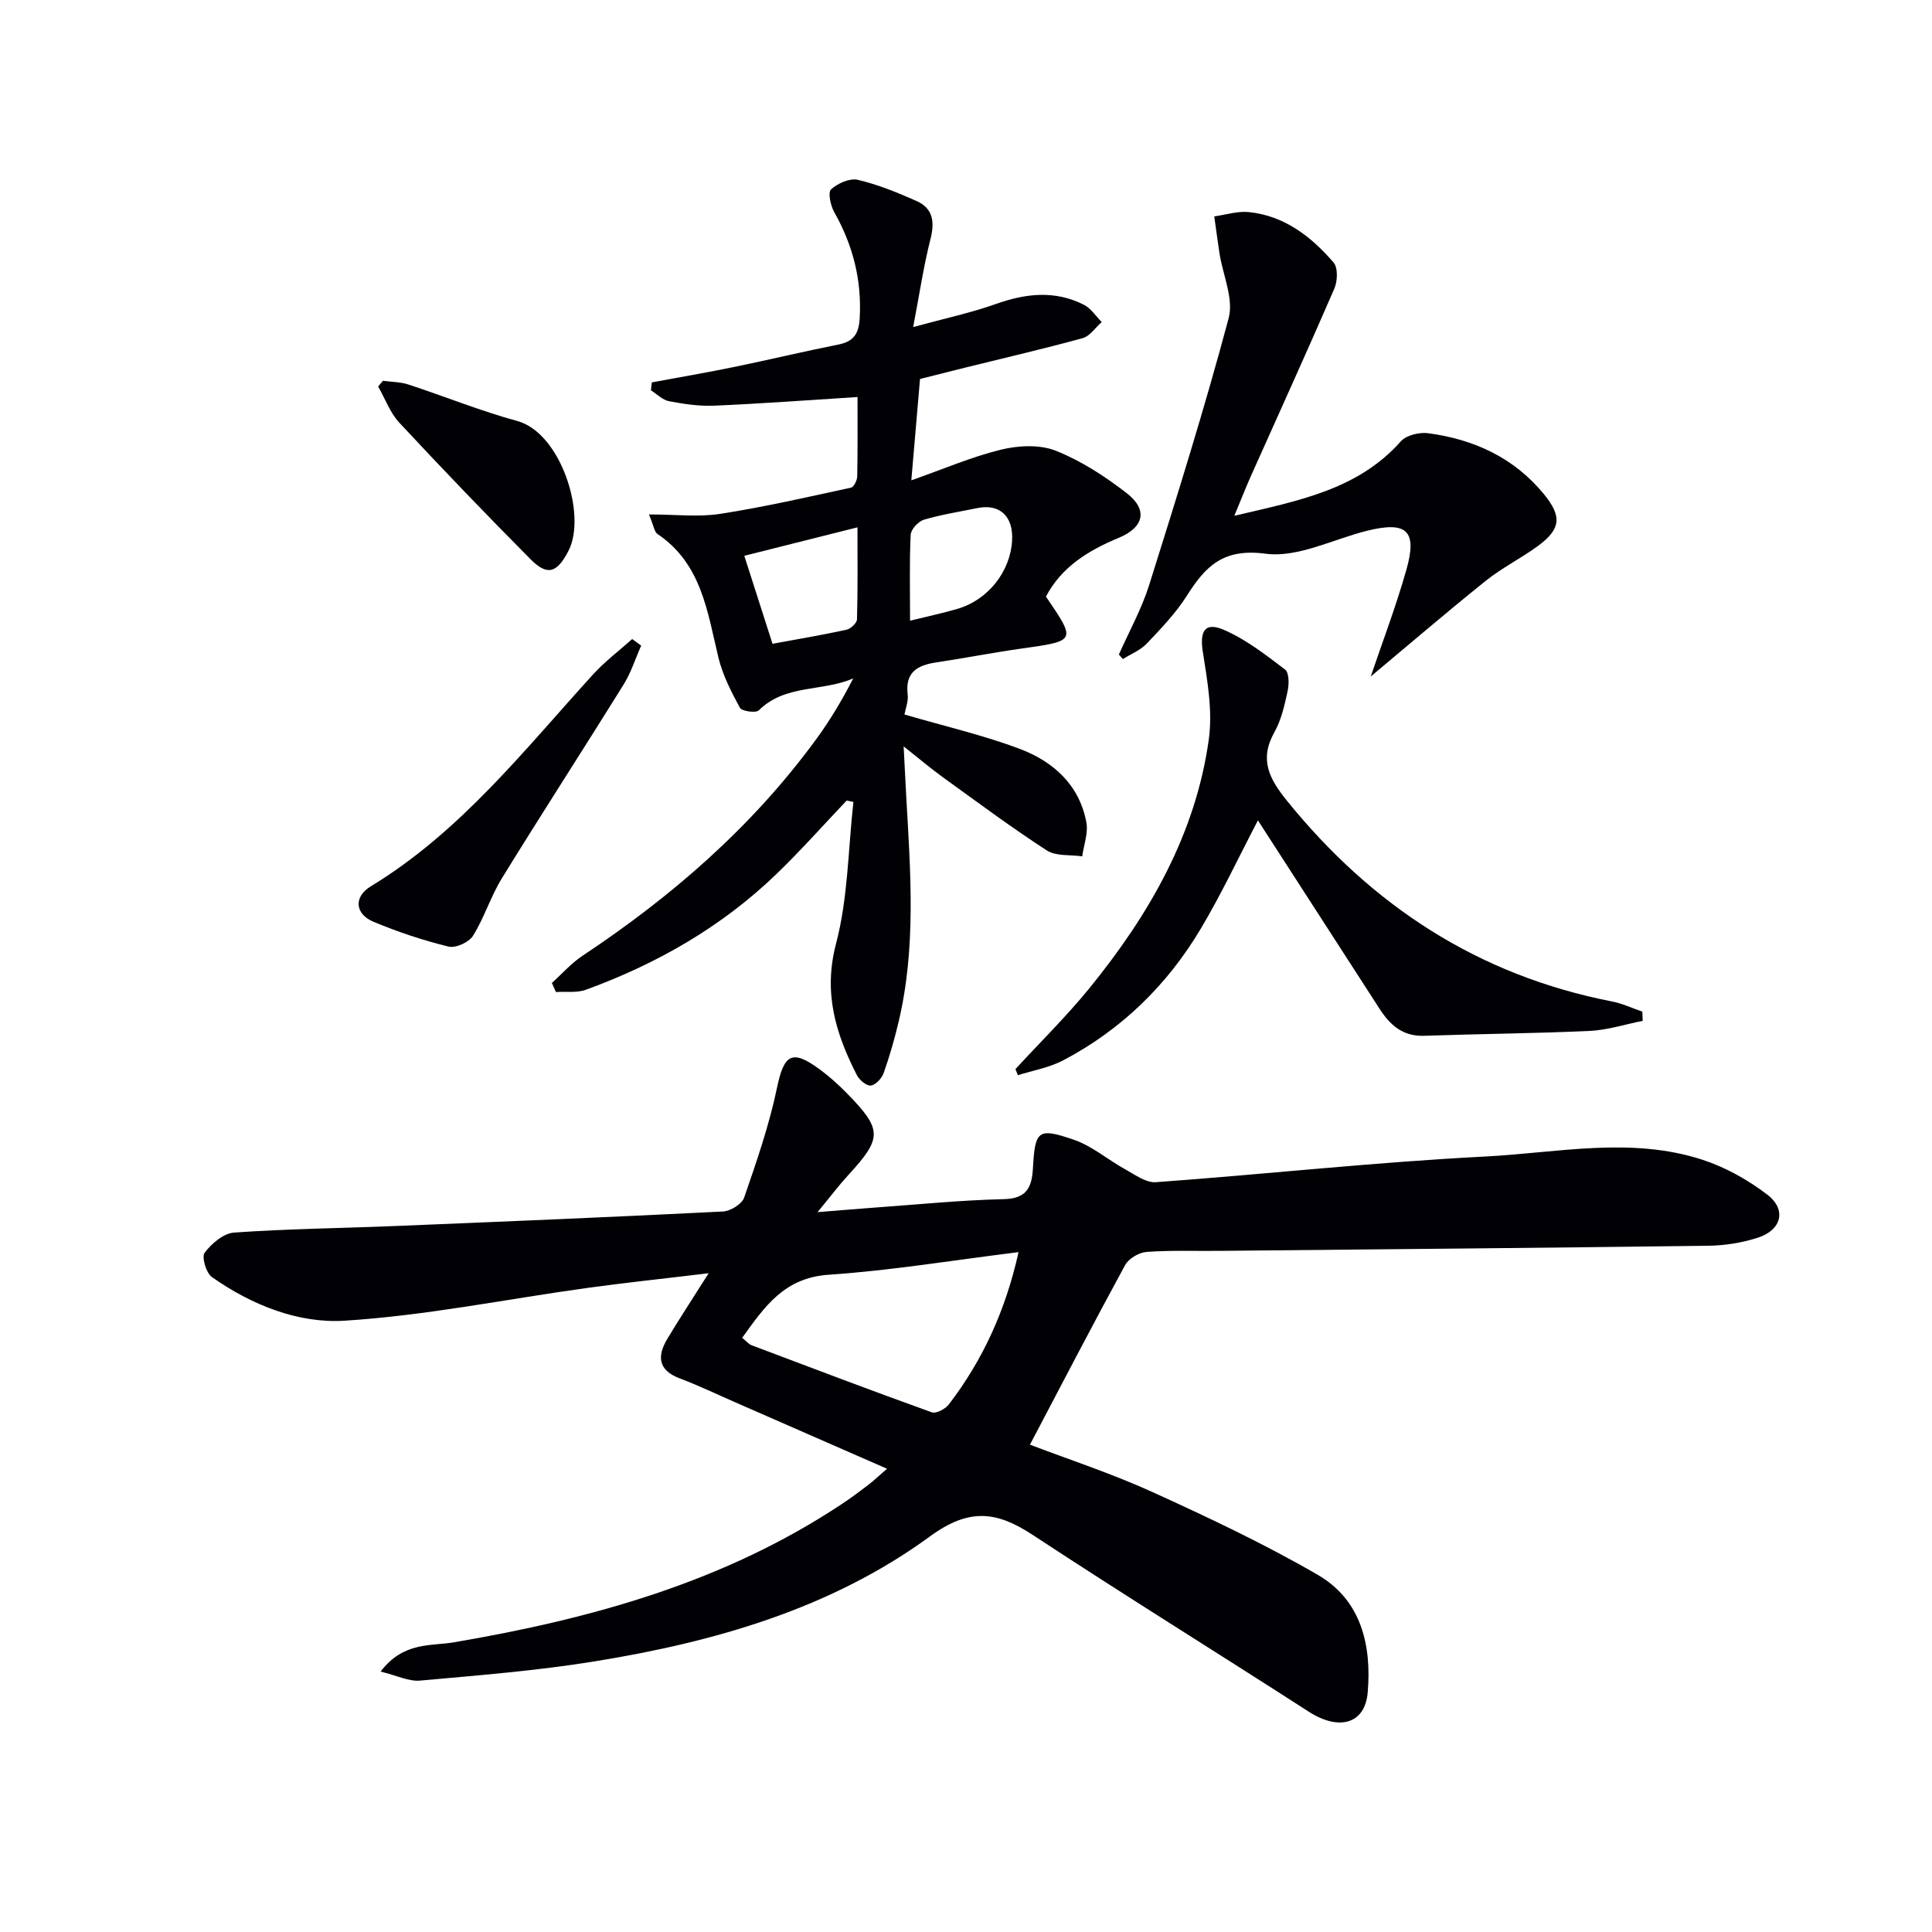<svg enable-background="new 0 0 400 400" viewBox="0 0 400 400" xmlns="http://www.w3.org/2000/svg"><g fill="#010105"><path d="m78.8 346.08c4.72-6.22 10.38-5.24 15.2-6.06 28.55-4.87 56.08-12.48 80.52-28.78 1.8-1.2 3.53-2.5 5.25-3.81 1.04-.8 2-1.71 3.88-3.34-11.06-4.84-21.47-9.4-31.89-13.96-3.65-1.6-7.25-3.33-10.98-4.73-4.55-1.7-4.77-4.61-2.61-8.22 2.53-4.22 5.24-8.33 8.55-13.57-9.12 1.1-17.13 1.94-25.11 3.04-16.78 2.32-33.47 5.74-50.32 6.79-9.59.59-19.24-3.28-27.43-9.05-1.19-.84-2.15-4.16-1.49-5.03 1.44-1.9 3.91-4.02 6.1-4.17 11.12-.78 22.28-.9 33.42-1.36 22.6-.92 45.2-1.86 67.78-3 1.56-.08 3.93-1.53 4.4-2.88 2.58-7.48 5.19-15.02 6.8-22.74 1.45-6.93 3.08-8.05 8.84-3.81 2 1.47 3.88 3.16 5.62 4.94 7.4 7.57 7.37 9.25.23 17.02-1.89 2.06-3.58 4.31-6.29 7.6 4.9-.39 8.55-.71 12.2-.97 8.79-.63 17.58-1.52 26.38-1.72 4.79-.11 5.79-2.52 6.01-6.44.44-7.81 1.02-8.42 8.49-5.85 3.79 1.31 7.04 4.14 10.62 6.12 2.02 1.11 4.3 2.81 6.35 2.66 22.71-1.65 45.37-4.15 68.1-5.31 14.99-.76 30.22-4.18 45.07.67 4.76 1.55 9.41 4.16 13.4 7.21 4.07 3.1 2.98 7.36-2 8.94-3.27 1.04-6.82 1.61-10.25 1.65-33.76.44-67.52.73-101.28 1.06-5 .05-10.01-.15-14.99.22-1.57.12-3.69 1.37-4.43 2.73-6.66 12.22-13.07 24.58-19.7 37.17 7.89 3.02 16.85 5.94 25.38 9.82 11.61 5.28 23.2 10.75 34.22 17.14 9 5.22 11.16 14.58 10.33 24.34-.56 6.58-5.99 7.99-12.2 3.99-19.01-12.25-38.24-24.16-57.14-36.59-7.51-4.94-13.17-5.64-21.3.3-20.51 14.99-44.61 21.85-69.42 25.87-11.95 1.94-24.07 2.89-36.15 3.98-2.33.21-4.79-1.05-8.16-1.87zm132.08-86.84c-13.64 1.69-26.43 3.81-39.3 4.68-9.26.62-13.3 6.66-17.92 13.06.93.75 1.37 1.32 1.95 1.54 12.42 4.69 24.83 9.4 37.32 13.89.88.32 2.78-.69 3.5-1.62 7.06-9.21 11.78-19.54 14.45-31.55z"/><path d="m187.26 147.93c8.4 2.45 16.35 4.28 23.9 7.13 6.92 2.61 12.32 7.45 13.76 15.2.41 2.22-.53 4.69-.86 7.04-2.47-.37-5.43.01-7.34-1.23-7.39-4.79-14.47-10.07-21.62-15.23-2.41-1.74-4.68-3.68-8.01-6.31.21 4.08.36 7.26.54 10.44.89 15.62 2.08 31.25-1.61 46.7-.84 3.54-1.85 7.06-3.07 10.49-.39 1.1-1.65 2.47-2.65 2.59-.89.11-2.37-1.14-2.89-2.15-4.38-8.57-7-17.03-4.32-27.21 2.49-9.45 2.5-19.55 3.6-29.36-.46-.1-.93-.2-1.39-.29-4.85 5.1-9.53 10.39-14.6 15.27-11.32 10.9-24.7 18.55-39.4 23.91-1.87.68-4.12.34-6.2.47-.28-.63-.56-1.26-.84-1.88 2.1-1.89 4-4.07 6.33-5.62 18.6-12.35 35.23-26.8 48.45-44.92 2.83-3.87 5.3-8.01 7.61-12.52-6.39 2.8-14.07 1.17-19.55 6.62-.6.6-3.51.19-3.91-.53-1.8-3.31-3.57-6.78-4.45-10.4-2.29-9.52-3.49-19.44-12.61-25.58-.66-.45-.78-1.7-1.77-4.05 5.49 0 10.22.58 14.75-.12 9.09-1.41 18.09-3.48 27.09-5.43.59-.13 1.26-1.52 1.28-2.34.11-5.46.06-10.93.06-16.42-10.17.64-19.89 1.37-29.62 1.79-3.12.14-6.31-.34-9.39-.92-1.35-.25-2.51-1.47-3.76-2.26.06-.55.12-1.1.18-1.64 5.74-1.07 11.5-2.05 17.22-3.23 7.14-1.47 14.24-3.18 21.39-4.6 3.18-.63 4.25-2.24 4.43-5.45.45-7.91-1.4-15.12-5.27-21.97-.76-1.35-1.35-4.08-.66-4.71 1.36-1.25 3.87-2.37 5.53-1.98 4.16.97 8.2 2.63 12.12 4.36 3.47 1.53 3.85 4.33 2.93 7.93-1.41 5.53-2.24 11.2-3.58 18.2 6.75-1.85 12.02-2.97 17.06-4.76 6.22-2.22 12.3-2.92 18.32.16 1.45.74 2.45 2.35 3.66 3.56-1.31 1.14-2.44 2.91-3.95 3.33-7.99 2.2-16.07 4.06-24.11 6.05-3.19.79-6.38 1.6-9.56 2.4-.59 6.86-1.15 13.43-1.8 20.99 6.54-2.3 12.42-4.85 18.55-6.35 3.6-.88 8.01-1.1 11.33.21 5.25 2.08 10.21 5.3 14.71 8.79 4.45 3.45 3.58 7.08-1.64 9.25-6.26 2.6-11.83 5.98-15.08 12.17 6.28 9.22 6.27 9.16-5 10.75-5.91.83-11.78 1.98-17.69 2.87-3.87.58-6.48 1.98-5.94 6.59.19 1.44-.44 2.94-.66 4.2zm-27.32-14.64c5.29-.98 10.33-1.82 15.32-2.91.87-.19 2.15-1.39 2.17-2.16.18-6.21.1-12.43.1-19.04-8.36 2.1-15.84 3.98-23.43 5.89 1.95 6.1 3.75 11.72 5.84 18.22zm28.48-4.78c3.84-.95 6.88-1.59 9.84-2.46 6.3-1.86 10.89-7.66 11.28-14.08.31-5.05-2.52-7.73-7.18-6.78-3.7.76-7.46 1.34-11.07 2.41-1.16.35-2.69 1.99-2.74 3.11-.28 5.6-.13 11.22-.13 17.8z"/><path d="m255.55 106.79c13.28-3.13 25.54-5.35 34.48-15.42 1.13-1.27 3.82-1.92 5.63-1.68 9.51 1.26 17.83 5.07 24.05 12.69 3.7 4.55 3.46 7.17-1.33 10.68-3.48 2.55-7.42 4.5-10.77 7.19-8.25 6.62-16.27 13.51-23.81 19.81 2.32-6.87 5.2-14.41 7.39-22.15 2.29-8.07.04-10.07-8.2-8.01-7.01 1.75-14.31 5.62-20.97 4.74-8.72-1.16-12.4 2.54-16.27 8.66-2.29 3.62-5.34 6.8-8.31 9.93-1.32 1.39-3.28 2.17-4.96 3.22-.28-.31-.56-.62-.83-.93 2.12-4.79 4.71-9.43 6.27-14.39 5.76-18.34 11.51-36.69 16.46-55.26 1.07-4.02-1.2-8.93-1.9-13.44-.39-2.54-.72-5.09-1.08-7.63 2.39-.33 4.83-1.13 7.16-.89 7.37.76 12.92 5.07 17.54 10.44.94 1.09.83 3.87.16 5.41-5.67 13.09-11.58 26.06-17.4 39.08-.99 2.25-1.89 4.54-3.31 7.95z"/><path d="m260.44 169.85c-3.95 7.55-7.54 15.22-11.85 22.46-6.95 11.65-16.43 20.91-28.5 27.24-2.86 1.5-6.22 2.07-9.35 3.06-.17-.42-.33-.85-.5-1.27 5.14-5.58 10.57-10.92 15.35-16.79 12.32-15.15 21.94-31.81 24.68-51.46.82-5.89-.3-12.16-1.24-18.15-.67-4.24.4-6.26 4.37-4.53 4.57 1.98 8.66 5.17 12.67 8.22.85.65.83 3.06.51 4.5-.63 2.9-1.31 5.94-2.74 8.49-3.18 5.66-1.03 9.67 2.63 14.19 17.61 21.75 39.61 36.13 67.26 41.53 2.16.42 4.2 1.39 6.3 2.11.02.64.04 1.27.07 1.91-3.66.72-7.3 1.91-10.99 2.08-11.41.53-22.85.61-34.27 1.01-4.43.15-7.06-2.24-9.23-5.61-8.37-12.97-16.75-25.95-25.17-38.99z"/><path d="m132.75 133.67c-1.2 2.7-2.1 5.59-3.65 8.08-8.33 13.4-16.91 26.64-25.18 40.07-2.33 3.78-3.65 8.18-6 11.94-.84 1.34-3.6 2.59-5.07 2.22-5.29-1.3-10.52-3.04-15.55-5.15-3.81-1.6-4.12-5.14-.54-7.32 18.56-11.28 31.71-28.15 46.01-43.86 2.44-2.68 5.4-4.91 8.11-7.34.63.45 1.25.91 1.87 1.36z"/><path d="m79.29 78.84c1.75.24 3.58.22 5.23.76 7.55 2.47 14.94 5.48 22.59 7.57 9 2.45 14.46 19.46 10.56 26.93-2.32 4.45-4.29 5.24-7.79 1.72-9.22-9.28-18.28-18.72-27.19-28.29-1.93-2.07-2.95-4.98-4.4-7.51.34-.4.67-.79 1-1.18z"/></g></svg>